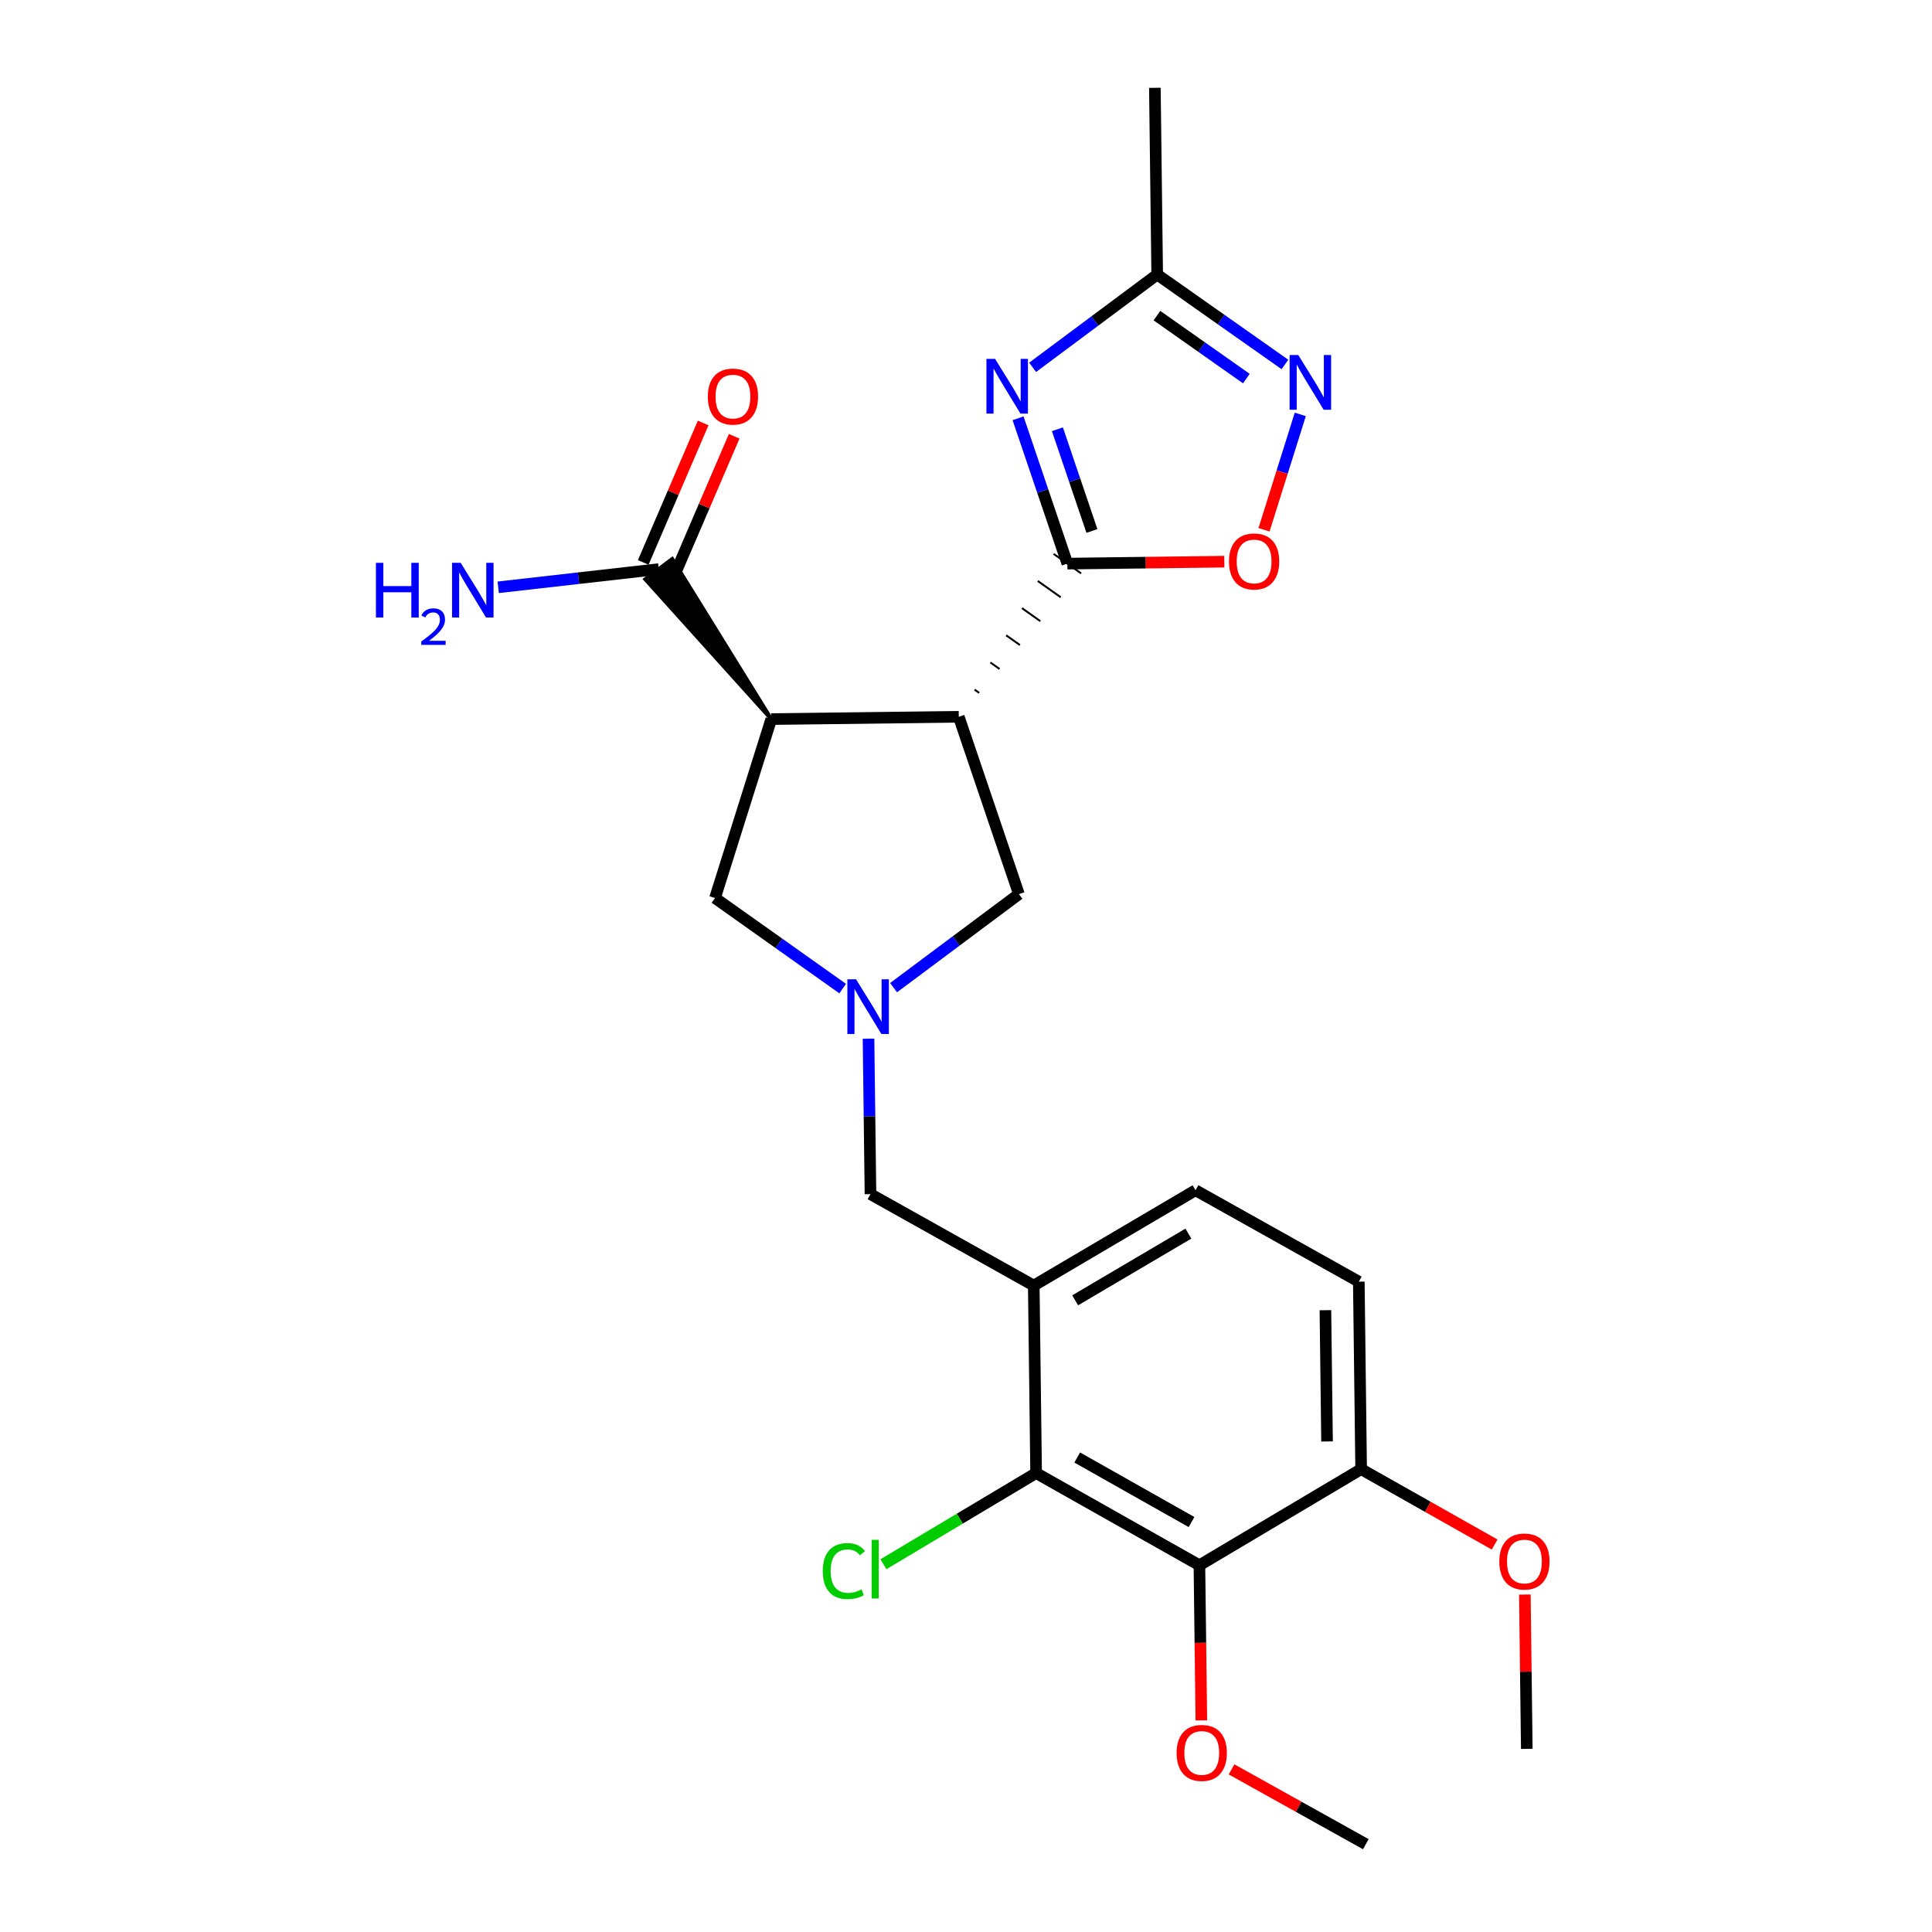 <?xml version='1.0' encoding='iso-8859-1'?>
<svg version='1.1' baseProfile='full'
              xmlns='http://www.w3.org/2000/svg'
                      xmlns:rdkit='http://www.rdkit.org/xml'
                      xmlns:xlink='http://www.w3.org/1999/xlink'
                  xml:space='preserve'
width='1000px' height='1000px' viewBox='0 0 1000 1000'>
<!-- END OF HEADER -->
<rect style='opacity:1.0;fill:#FFFFFF;stroke:none' width='1000' height='1000' x='0' y='0'> </rect>
<path class='bond-0' d='M 506.813,358.628 L 504.438,356.944' style='fill:none;fill-rule:evenodd;stroke:#000000;stroke-width:1.0px;stroke-linecap:butt;stroke-linejoin:miter;stroke-opacity:1' />
<path class='bond-0' d='M 517.368,346.258 L 512.618,342.89' style='fill:none;fill-rule:evenodd;stroke:#000000;stroke-width:1.0px;stroke-linecap:butt;stroke-linejoin:miter;stroke-opacity:1' />
<path class='bond-0' d='M 527.922,333.888 L 520.798,328.837' style='fill:none;fill-rule:evenodd;stroke:#000000;stroke-width:1.0px;stroke-linecap:butt;stroke-linejoin:miter;stroke-opacity:1' />
<path class='bond-0' d='M 538.477,321.518 L 528.978,314.783' style='fill:none;fill-rule:evenodd;stroke:#000000;stroke-width:1.0px;stroke-linecap:butt;stroke-linejoin:miter;stroke-opacity:1' />
<path class='bond-0' d='M 549.032,309.148 L 537.158,300.73' style='fill:none;fill-rule:evenodd;stroke:#000000;stroke-width:1.0px;stroke-linecap:butt;stroke-linejoin:miter;stroke-opacity:1' />
<path class='bond-0' d='M 559.587,296.779 L 545.338,286.676' style='fill:none;fill-rule:evenodd;stroke:#000000;stroke-width:1.0px;stroke-linecap:butt;stroke-linejoin:miter;stroke-opacity:1' />
<path class='bond-1' d='M 496.258,370.998 L 399.21,372.201' style='fill:none;fill-rule:evenodd;stroke:#000000;stroke-width:6px;stroke-linecap:butt;stroke-linejoin:miter;stroke-opacity:1' />
<path class='bond-11' d='M 496.258,370.998 L 527.388,462.796' style='fill:none;fill-rule:evenodd;stroke:#000000;stroke-width:6px;stroke-linecap:butt;stroke-linejoin:miter;stroke-opacity:1' />
<path class='bond-2' d='M 552.462,291.727 L 539.705,254.12' style='fill:none;fill-rule:evenodd;stroke:#000000;stroke-width:6px;stroke-linecap:butt;stroke-linejoin:miter;stroke-opacity:1' />
<path class='bond-2' d='M 539.705,254.12 L 526.948,216.513' style='fill:none;fill-rule:evenodd;stroke:#0000FF;stroke-width:6px;stroke-linecap:butt;stroke-linejoin:miter;stroke-opacity:1' />
<path class='bond-2' d='M 565.176,274.834 L 556.246,248.509' style='fill:none;fill-rule:evenodd;stroke:#000000;stroke-width:6px;stroke-linecap:butt;stroke-linejoin:miter;stroke-opacity:1' />
<path class='bond-2' d='M 556.246,248.509 L 547.316,222.184' style='fill:none;fill-rule:evenodd;stroke:#0000FF;stroke-width:6px;stroke-linecap:butt;stroke-linejoin:miter;stroke-opacity:1' />
<path class='bond-5' d='M 552.462,291.727 L 593.084,291.222' style='fill:none;fill-rule:evenodd;stroke:#000000;stroke-width:6px;stroke-linecap:butt;stroke-linejoin:miter;stroke-opacity:1' />
<path class='bond-5' d='M 593.084,291.222 L 633.705,290.716' style='fill:none;fill-rule:evenodd;stroke:#FF0000;stroke-width:6px;stroke-linecap:butt;stroke-linejoin:miter;stroke-opacity:1' />
<path class='bond-10' d='M 399.21,372.201 L 347.954,289.32 L 333.982,299.802 Z' style='fill:#000000;fill-rule:evenodd;fill-opacity:1;stroke:#000000;stroke-width:2px;stroke-linecap:butt;stroke-linejoin:miter;stroke-opacity:1;' />
<path class='bond-12' d='M 399.21,372.201 L 370.089,464.814' style='fill:none;fill-rule:evenodd;stroke:#000000;stroke-width:6px;stroke-linecap:butt;stroke-linejoin:miter;stroke-opacity:1' />
<path class='bond-9' d='M 534.483,190.128 L 566.723,166.116' style='fill:none;fill-rule:evenodd;stroke:#0000FF;stroke-width:6px;stroke-linecap:butt;stroke-linejoin:miter;stroke-opacity:1' />
<path class='bond-9' d='M 566.723,166.116 L 598.963,142.104' style='fill:none;fill-rule:evenodd;stroke:#000000;stroke-width:6px;stroke-linecap:butt;stroke-linejoin:miter;stroke-opacity:1' />
<path class='bond-3' d='M 462.515,511.206 L 494.951,487.001' style='fill:none;fill-rule:evenodd;stroke:#0000FF;stroke-width:6px;stroke-linecap:butt;stroke-linejoin:miter;stroke-opacity:1' />
<path class='bond-3' d='M 494.951,487.001 L 527.388,462.796' style='fill:none;fill-rule:evenodd;stroke:#000000;stroke-width:6px;stroke-linecap:butt;stroke-linejoin:miter;stroke-opacity:1' />
<path class='bond-13' d='M 449.547,537.624 L 450.05,577.855' style='fill:none;fill-rule:evenodd;stroke:#0000FF;stroke-width:6px;stroke-linecap:butt;stroke-linejoin:miter;stroke-opacity:1' />
<path class='bond-13' d='M 450.05,577.855 L 450.553,618.086' style='fill:none;fill-rule:evenodd;stroke:#000000;stroke-width:6px;stroke-linecap:butt;stroke-linejoin:miter;stroke-opacity:1' />
<path class='bond-25' d='M 436.171,511.695 L 403.13,488.255' style='fill:none;fill-rule:evenodd;stroke:#0000FF;stroke-width:6px;stroke-linecap:butt;stroke-linejoin:miter;stroke-opacity:1' />
<path class='bond-25' d='M 403.13,488.255 L 370.089,464.814' style='fill:none;fill-rule:evenodd;stroke:#000000;stroke-width:6px;stroke-linecap:butt;stroke-linejoin:miter;stroke-opacity:1' />
<path class='bond-4' d='M 673.027,214.498 L 663.639,244.355' style='fill:none;fill-rule:evenodd;stroke:#0000FF;stroke-width:6px;stroke-linecap:butt;stroke-linejoin:miter;stroke-opacity:1' />
<path class='bond-4' d='M 663.639,244.355 L 654.251,274.212' style='fill:none;fill-rule:evenodd;stroke:#FF0000;stroke-width:6px;stroke-linecap:butt;stroke-linejoin:miter;stroke-opacity:1' />
<path class='bond-26' d='M 665.079,188.645 L 632.021,165.375' style='fill:none;fill-rule:evenodd;stroke:#0000FF;stroke-width:6px;stroke-linecap:butt;stroke-linejoin:miter;stroke-opacity:1' />
<path class='bond-26' d='M 632.021,165.375 L 598.963,142.104' style='fill:none;fill-rule:evenodd;stroke:#000000;stroke-width:6px;stroke-linecap:butt;stroke-linejoin:miter;stroke-opacity:1' />
<path class='bond-26' d='M 645.108,195.947 L 621.967,179.658' style='fill:none;fill-rule:evenodd;stroke:#0000FF;stroke-width:6px;stroke-linecap:butt;stroke-linejoin:miter;stroke-opacity:1' />
<path class='bond-26' d='M 621.967,179.658 L 598.826,163.369' style='fill:none;fill-rule:evenodd;stroke:#000000;stroke-width:6px;stroke-linecap:butt;stroke-linejoin:miter;stroke-opacity:1' />
<path class='bond-6' d='M 620.816,810.172 L 536.296,762.459' style='fill:none;fill-rule:evenodd;stroke:#000000;stroke-width:6px;stroke-linecap:butt;stroke-linejoin:miter;stroke-opacity:1' />
<path class='bond-6' d='M 616.725,787.805 L 557.561,754.405' style='fill:none;fill-rule:evenodd;stroke:#000000;stroke-width:6px;stroke-linecap:butt;stroke-linejoin:miter;stroke-opacity:1' />
<path class='bond-20' d='M 620.816,810.172 L 621.314,850.328' style='fill:none;fill-rule:evenodd;stroke:#000000;stroke-width:6px;stroke-linecap:butt;stroke-linejoin:miter;stroke-opacity:1' />
<path class='bond-20' d='M 621.314,850.328 L 621.812,890.483' style='fill:none;fill-rule:evenodd;stroke:#FF0000;stroke-width:6px;stroke-linecap:butt;stroke-linejoin:miter;stroke-opacity:1' />
<path class='bond-27' d='M 620.816,810.172 L 704.521,760.431' style='fill:none;fill-rule:evenodd;stroke:#000000;stroke-width:6px;stroke-linecap:butt;stroke-linejoin:miter;stroke-opacity:1' />
<path class='bond-7' d='M 536.296,762.459 L 535.073,665.401' style='fill:none;fill-rule:evenodd;stroke:#000000;stroke-width:6px;stroke-linecap:butt;stroke-linejoin:miter;stroke-opacity:1' />
<path class='bond-19' d='M 536.296,762.459 L 496.775,786.056' style='fill:none;fill-rule:evenodd;stroke:#000000;stroke-width:6px;stroke-linecap:butt;stroke-linejoin:miter;stroke-opacity:1' />
<path class='bond-19' d='M 496.775,786.056 L 457.254,809.653' style='fill:none;fill-rule:evenodd;stroke:#00CC00;stroke-width:6px;stroke-linecap:butt;stroke-linejoin:miter;stroke-opacity:1' />
<path class='bond-8' d='M 535.073,665.401 L 450.553,618.086' style='fill:none;fill-rule:evenodd;stroke:#000000;stroke-width:6px;stroke-linecap:butt;stroke-linejoin:miter;stroke-opacity:1' />
<path class='bond-15' d='M 535.073,665.401 L 618.798,616.067' style='fill:none;fill-rule:evenodd;stroke:#000000;stroke-width:6px;stroke-linecap:butt;stroke-linejoin:miter;stroke-opacity:1' />
<path class='bond-15' d='M 556.499,673.05 L 615.106,638.516' style='fill:none;fill-rule:evenodd;stroke:#000000;stroke-width:6px;stroke-linecap:butt;stroke-linejoin:miter;stroke-opacity:1' />
<path class='bond-22' d='M 598.963,142.104 L 597.76,45.455' style='fill:none;fill-rule:evenodd;stroke:#000000;stroke-width:6px;stroke-linecap:butt;stroke-linejoin:miter;stroke-opacity:1' />
<path class='bond-16' d='M 348.992,298.009 L 364.502,261.914' style='fill:none;fill-rule:evenodd;stroke:#000000;stroke-width:6px;stroke-linecap:butt;stroke-linejoin:miter;stroke-opacity:1' />
<path class='bond-16' d='M 364.502,261.914 L 380.012,225.819' style='fill:none;fill-rule:evenodd;stroke:#FF0000;stroke-width:6px;stroke-linecap:butt;stroke-linejoin:miter;stroke-opacity:1' />
<path class='bond-16' d='M 332.944,291.113 L 348.454,255.018' style='fill:none;fill-rule:evenodd;stroke:#000000;stroke-width:6px;stroke-linecap:butt;stroke-linejoin:miter;stroke-opacity:1' />
<path class='bond-16' d='M 348.454,255.018 L 363.964,218.923' style='fill:none;fill-rule:evenodd;stroke:#FF0000;stroke-width:6px;stroke-linecap:butt;stroke-linejoin:miter;stroke-opacity:1' />
<path class='bond-18' d='M 340.968,294.561 L 299.423,299.273' style='fill:none;fill-rule:evenodd;stroke:#000000;stroke-width:6px;stroke-linecap:butt;stroke-linejoin:miter;stroke-opacity:1' />
<path class='bond-18' d='M 299.423,299.273 L 257.878,303.985' style='fill:none;fill-rule:evenodd;stroke:#0000FF;stroke-width:6px;stroke-linecap:butt;stroke-linejoin:miter;stroke-opacity:1' />
<path class='bond-14' d='M 704.521,760.431 L 703.318,663.383' style='fill:none;fill-rule:evenodd;stroke:#000000;stroke-width:6px;stroke-linecap:butt;stroke-linejoin:miter;stroke-opacity:1' />
<path class='bond-14' d='M 686.875,746.09 L 686.033,678.157' style='fill:none;fill-rule:evenodd;stroke:#000000;stroke-width:6px;stroke-linecap:butt;stroke-linejoin:miter;stroke-opacity:1' />
<path class='bond-21' d='M 704.521,760.431 L 739.068,779.937' style='fill:none;fill-rule:evenodd;stroke:#000000;stroke-width:6px;stroke-linecap:butt;stroke-linejoin:miter;stroke-opacity:1' />
<path class='bond-21' d='M 739.068,779.937 L 773.614,799.443' style='fill:none;fill-rule:evenodd;stroke:#FF0000;stroke-width:6px;stroke-linecap:butt;stroke-linejoin:miter;stroke-opacity:1' />
<path class='bond-17' d='M 618.798,616.067 L 703.318,663.383' style='fill:none;fill-rule:evenodd;stroke:#000000;stroke-width:6px;stroke-linecap:butt;stroke-linejoin:miter;stroke-opacity:1' />
<path class='bond-23' d='M 637.45,915.826 L 672.198,935.186' style='fill:none;fill-rule:evenodd;stroke:#FF0000;stroke-width:6px;stroke-linecap:butt;stroke-linejoin:miter;stroke-opacity:1' />
<path class='bond-23' d='M 672.198,935.186 L 706.947,954.545' style='fill:none;fill-rule:evenodd;stroke:#000000;stroke-width:6px;stroke-linecap:butt;stroke-linejoin:miter;stroke-opacity:1' />
<path class='bond-24' d='M 789.258,825.341 L 789.761,865.276' style='fill:none;fill-rule:evenodd;stroke:#FF0000;stroke-width:6px;stroke-linecap:butt;stroke-linejoin:miter;stroke-opacity:1' />
<path class='bond-24' d='M 789.761,865.276 L 790.264,905.211' style='fill:none;fill-rule:evenodd;stroke:#000000;stroke-width:6px;stroke-linecap:butt;stroke-linejoin:miter;stroke-opacity:1' />
<path  class='atom-3' d='M 515.063 185.769
L 524.343 200.769
Q 525.263 202.249, 526.743 204.929
Q 528.223 207.609, 528.303 207.769
L 528.303 185.769
L 532.063 185.769
L 532.063 214.089
L 528.183 214.089
L 518.223 197.689
Q 517.063 195.769, 515.823 193.569
Q 514.623 191.369, 514.263 190.689
L 514.263 214.089
L 510.583 214.089
L 510.583 185.769
L 515.063 185.769
' fill='#0000FF'/>
<path  class='atom-4' d='M 443.08 506.878
L 452.36 521.878
Q 453.28 523.358, 454.76 526.038
Q 456.24 528.718, 456.32 528.878
L 456.32 506.878
L 460.08 506.878
L 460.08 535.198
L 456.2 535.198
L 446.24 518.798
Q 445.08 516.878, 443.84 514.678
Q 442.64 512.478, 442.28 511.798
L 442.28 535.198
L 438.6 535.198
L 438.6 506.878
L 443.08 506.878
' fill='#0000FF'/>
<path  class='atom-5' d='M 671.983 183.751
L 681.263 198.751
Q 682.183 200.231, 683.663 202.911
Q 685.143 205.591, 685.223 205.751
L 685.223 183.751
L 688.983 183.751
L 688.983 212.071
L 685.103 212.071
L 675.143 195.671
Q 673.983 193.751, 672.743 191.551
Q 671.543 189.351, 671.183 188.671
L 671.183 212.071
L 667.503 212.071
L 667.503 183.751
L 671.983 183.751
' fill='#0000FF'/>
<path  class='atom-6' d='M 636.122 290.604
Q 636.122 283.804, 639.482 280.004
Q 642.842 276.204, 649.122 276.204
Q 655.402 276.204, 658.762 280.004
Q 662.122 283.804, 662.122 290.604
Q 662.122 297.484, 658.722 301.404
Q 655.322 305.284, 649.122 305.284
Q 642.882 305.284, 639.482 301.404
Q 636.122 297.524, 636.122 290.604
M 649.122 302.084
Q 653.442 302.084, 655.762 299.204
Q 658.122 296.284, 658.122 290.604
Q 658.122 285.044, 655.762 282.244
Q 653.442 279.404, 649.122 279.404
Q 644.802 279.404, 642.442 282.204
Q 640.122 285.004, 640.122 290.604
Q 640.122 296.324, 642.442 299.204
Q 644.802 302.084, 649.122 302.084
' fill='#FF0000'/>
<path  class='atom-17' d='M 366.376 205.259
Q 366.376 198.459, 369.736 194.659
Q 373.096 190.859, 379.376 190.859
Q 385.656 190.859, 389.016 194.659
Q 392.376 198.459, 392.376 205.259
Q 392.376 212.139, 388.976 216.059
Q 385.576 219.939, 379.376 219.939
Q 373.136 219.939, 369.736 216.059
Q 366.376 212.179, 366.376 205.259
M 379.376 216.739
Q 383.696 216.739, 386.016 213.859
Q 388.376 210.939, 388.376 205.259
Q 388.376 199.699, 386.016 196.899
Q 383.696 194.059, 379.376 194.059
Q 375.056 194.059, 372.696 196.859
Q 370.376 199.659, 370.376 205.259
Q 370.376 210.979, 372.696 213.859
Q 375.056 216.739, 379.376 216.739
' fill='#FF0000'/>
<path  class='atom-19' d='M 194.583 291.318
L 198.423 291.318
L 198.423 303.358
L 212.903 303.358
L 212.903 291.318
L 216.743 291.318
L 216.743 319.638
L 212.903 319.638
L 212.903 306.558
L 198.423 306.558
L 198.423 319.638
L 194.583 319.638
L 194.583 291.318
' fill='#0000FF'/>
<path  class='atom-19' d='M 218.116 318.644
Q 218.802 316.875, 220.439 315.898
Q 222.076 314.895, 224.346 314.895
Q 227.171 314.895, 228.755 316.426
Q 230.339 317.958, 230.339 320.677
Q 230.339 323.449, 228.28 326.036
Q 226.247 328.623, 222.023 331.686
L 230.656 331.686
L 230.656 333.798
L 218.063 333.798
L 218.063 332.029
Q 221.548 329.547, 223.607 327.699
Q 225.693 325.851, 226.696 324.188
Q 227.699 322.525, 227.699 320.809
Q 227.699 319.014, 226.802 318.01
Q 225.904 317.007, 224.346 317.007
Q 222.842 317.007, 221.838 317.614
Q 220.835 318.222, 220.122 319.568
L 218.116 318.644
' fill='#0000FF'/>
<path  class='atom-19' d='M 238.456 291.318
L 247.736 306.318
Q 248.656 307.798, 250.136 310.478
Q 251.616 313.158, 251.696 313.318
L 251.696 291.318
L 255.456 291.318
L 255.456 319.638
L 251.576 319.638
L 241.616 303.238
Q 240.456 301.318, 239.216 299.118
Q 238.016 296.918, 237.656 296.238
L 237.656 319.638
L 233.976 319.638
L 233.976 291.318
L 238.456 291.318
' fill='#0000FF'/>
<path  class='atom-20' d='M 425.869 813.18
Q 425.869 806.14, 429.149 802.46
Q 432.469 798.74, 438.749 798.74
Q 444.589 798.74, 447.709 802.86
L 445.069 805.02
Q 442.789 802.02, 438.749 802.02
Q 434.469 802.02, 432.189 804.9
Q 429.949 807.74, 429.949 813.18
Q 429.949 818.78, 432.269 821.66
Q 434.629 824.54, 439.189 824.54
Q 442.309 824.54, 445.949 822.66
L 447.069 825.66
Q 445.589 826.62, 443.349 827.18
Q 441.109 827.74, 438.629 827.74
Q 432.469 827.74, 429.149 823.98
Q 425.869 820.22, 425.869 813.18
' fill='#00CC00'/>
<path  class='atom-20' d='M 451.149 797.02
L 454.829 797.02
L 454.829 827.38
L 451.149 827.38
L 451.149 797.02
' fill='#00CC00'/>
<path  class='atom-21' d='M 609.019 907.31
Q 609.019 900.51, 612.379 896.71
Q 615.739 892.91, 622.019 892.91
Q 628.299 892.91, 631.659 896.71
Q 635.019 900.51, 635.019 907.31
Q 635.019 914.19, 631.619 918.11
Q 628.219 921.99, 622.019 921.99
Q 615.779 921.99, 612.379 918.11
Q 609.019 914.23, 609.019 907.31
M 622.019 918.79
Q 626.339 918.79, 628.659 915.91
Q 631.019 912.99, 631.019 907.31
Q 631.019 901.75, 628.659 898.95
Q 626.339 896.11, 622.019 896.11
Q 617.699 896.11, 615.339 898.91
Q 613.019 901.71, 613.019 907.31
Q 613.019 913.03, 615.339 915.91
Q 617.699 918.79, 622.019 918.79
' fill='#FF0000'/>
<path  class='atom-22' d='M 776.041 808.234
Q 776.041 801.434, 779.401 797.634
Q 782.761 793.834, 789.041 793.834
Q 795.321 793.834, 798.681 797.634
Q 802.041 801.434, 802.041 808.234
Q 802.041 815.114, 798.641 819.034
Q 795.241 822.914, 789.041 822.914
Q 782.801 822.914, 779.401 819.034
Q 776.041 815.154, 776.041 808.234
M 789.041 819.714
Q 793.361 819.714, 795.681 816.834
Q 798.041 813.914, 798.041 808.234
Q 798.041 802.674, 795.681 799.874
Q 793.361 797.034, 789.041 797.034
Q 784.721 797.034, 782.361 799.834
Q 780.041 802.634, 780.041 808.234
Q 780.041 813.954, 782.361 816.834
Q 784.721 819.714, 789.041 819.714
' fill='#FF0000'/>
</svg>
